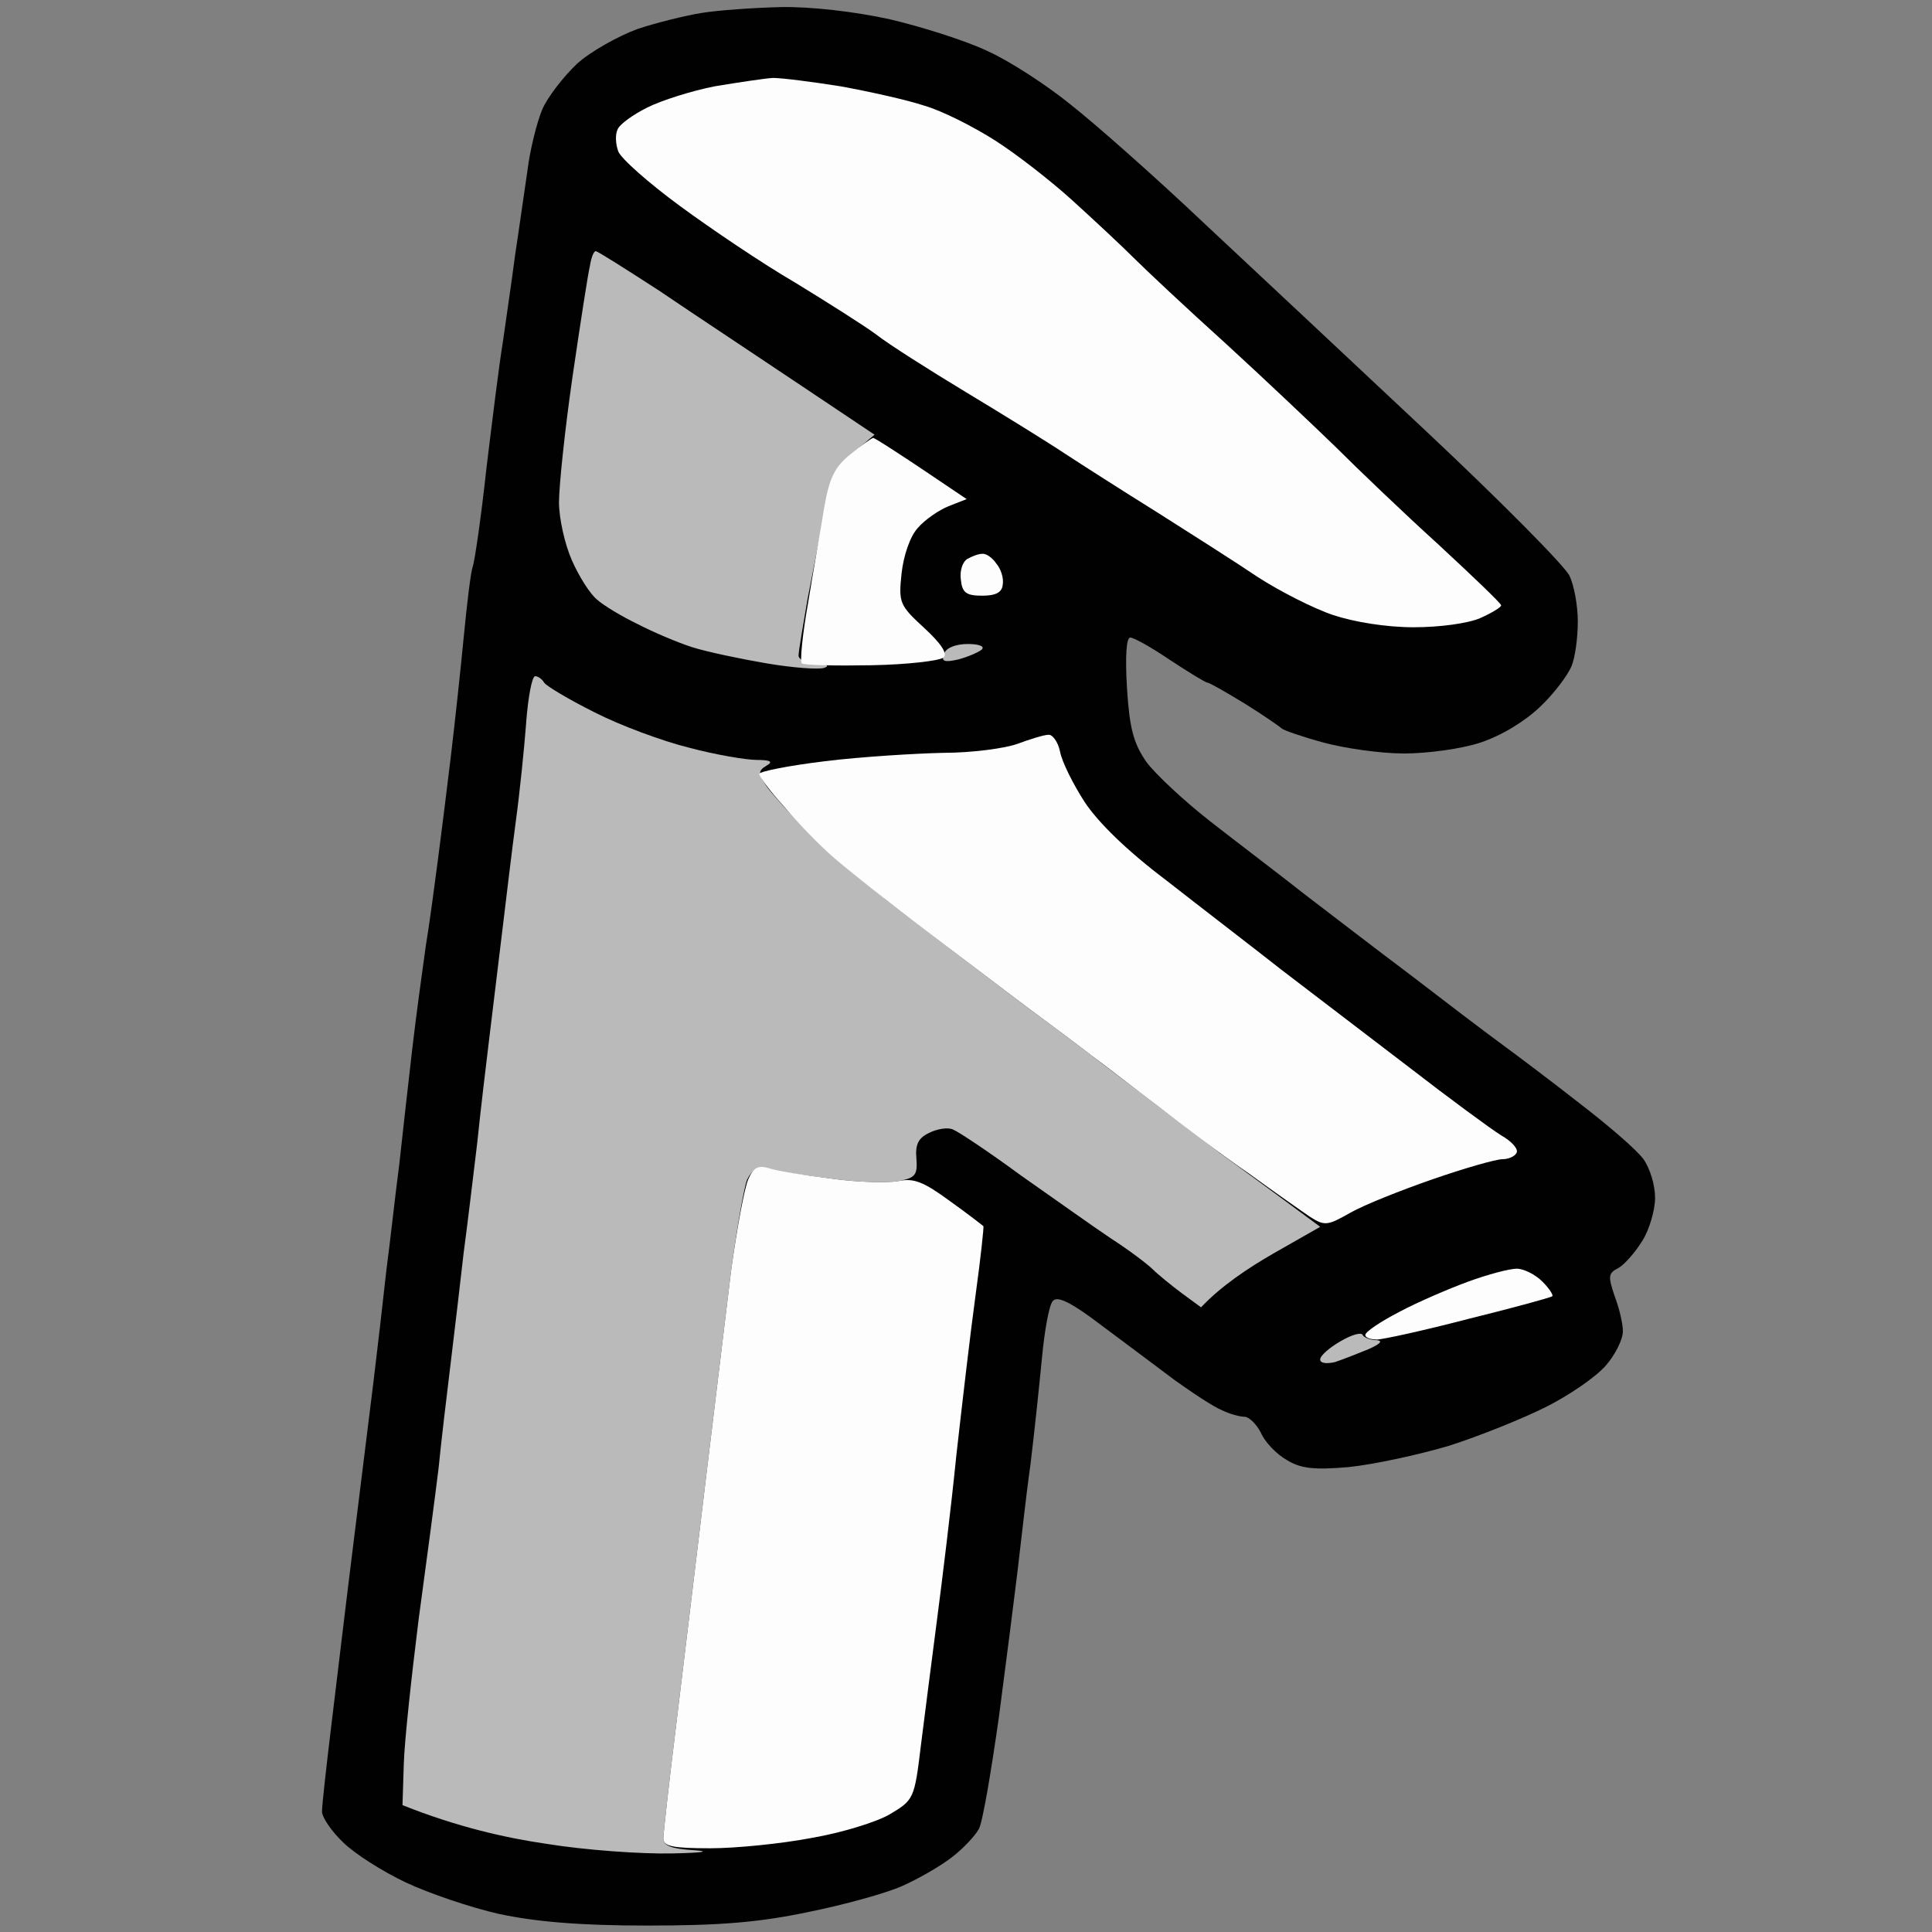 <svg version="1.2" xmlns="http://www.w3.org/2000/svg" viewBox="0 0 300 300" width="96" height="96">
	<rect x="0" y="0" width="300" height="300" fill="#808080" stroke="none"/>
	<title>Nový projekt</title>
	<style>
		.s0 { opacity: 1;fill: #010101 } 
		.s1 { fill: #bababa } 
		.s2 { fill: #fdfdfd } 
	</style>
	<g id="Vrstva 1">
		<path id="Path 0" class="s0" d="m109 2c-2.5 0.4-7 1.5-10 2.5-3 1.1-7.3 3.5-9.4 5.4-2.1 2-4.6 5.2-5.4 7.1-0.8 1.9-1.9 6.2-2.3 9.5-0.5 3.3-1.3 9.1-1.9 13-0.5 3.9-1.4 9.9-1.9 13.5-0.6 3.6-1.7 12.6-2.6 20-0.8 7.4-1.8 14.2-2.1 15-0.3 0.8-0.9 5.8-1.4 11-0.5 5.2-1.4 13.5-2 18.5-0.6 5-1.5 12.2-2 16-0.5 3.8-1.3 9.9-1.9 13.5-0.5 3.6-1.5 10.8-2.1 16-0.6 5.2-1.5 13.2-2 17.8-0.6 4.5-1.4 11.9-2 16.4-0.5 4.6-1.4 12.4-2 17.3-0.6 4.9-2 16.2-3.1 25-1.1 8.8-2.6 21.4-3.4 28-0.8 6.6-1.5 12.8-1.5 13.8 0 0.9 1.5 3.1 3.3 4.8 1.7 1.7 6.1 4.5 9.7 6.2 3.6 1.7 10.1 3.9 14.5 4.9 5.7 1.2 12.4 1.8 23 1.8 11.4 0 17.4-0.5 25-2.1 5.5-1.1 12-2.9 14.5-4 2.5-1.1 6-3.1 7.8-4.5 1.7-1.3 3.6-3.3 4.2-4.4 0.6-1.1 1.9-8.9 3.1-17.3 1.1-8.3 2.4-18.6 2.9-22.7 0.5-4.1 1.3-11.6 2-16.5 0.6-4.9 1.4-12.5 1.8-16.7 0.4-4.2 1.1-8.2 1.7-8.8 0.7-0.8 2.8 0.2 7.4 3.7 3.5 2.6 8.7 6.5 11.5 8.6 2.8 2 6.1 4.2 7.4 4.7 1.2 0.6 2.8 1 3.5 1 0.6 0 1.8 1.1 2.5 2.5 0.6 1.4 2.4 3.3 4 4.2 2.1 1.3 4.1 1.6 9.7 1.1 3.8-0.4 10.8-1.9 15.5-3.3 4.7-1.5 11.4-4.2 15-6 3.6-1.8 7.7-4.6 9.3-6.4 1.5-1.7 2.7-4.1 2.7-5.4 0-1.2-0.6-3.7-1.3-5.5-1-3-1-3.5 0.6-4.3 0.9-0.5 2.6-2.4 3.7-4.2 1.1-1.7 2-4.8 2-6.7 0-2-0.8-4.6-1.8-6-1-1.4-5.4-5.2-9.7-8.5-4.2-3.3-9.9-7.6-12.5-9.5-2.6-1.9-8.9-6.7-14.1-10.7-5.2-3.9-12.6-9.6-16.4-12.5-3.8-3-10.4-8-14.5-11.2-4.1-3.2-8.6-7.4-10-9.3-2-2.9-2.6-5.2-3-11.4-0.3-5-0.1-7.9 0.5-7.9 0.6 0 3.4 1.6 6.2 3.5 2.9 1.9 5.5 3.5 5.8 3.5 0.3 0 2.9 1.5 5.7 3.2 2.9 1.8 5.5 3.6 5.8 3.9 0.3 0.3 3.2 1.3 6.5 2.2 3.3 0.9 8.9 1.7 12.5 1.7 3.6 0 8.9-0.7 11.9-1.7 3.3-1.1 6.9-3.3 9.3-5.6 2.1-2 4.2-4.8 4.8-6.2 0.6-1.4 1-4.5 1-7 0-2.5-0.6-5.7-1.3-7.1-0.6-1.4-10.6-11.5-22.1-22.3-11.5-10.8-27.1-25.4-34.8-32.6-7.6-7.2-16.9-15.4-20.6-18.3-3.7-3-9.4-6.7-12.7-8.2-3.3-1.6-10.2-3.8-15.3-5-5.4-1.2-12.4-2-17-1.9-4.2 0.1-9.7 0.5-12.2 0.9z"/>
		<path id="Path 1" class="s1" d="m91.6 41.3c-0.3 1.2-1.5 9-2.7 17.2-1.2 8.3-2.1 17-2.1 19.5 0 2.5 0.9 6.5 2 9 1.1 2.5 2.8 5.2 3.9 6.1 1 0.9 3.8 2.6 6.3 3.8 2.5 1.3 6.3 2.9 8.5 3.6 2.2 0.7 7.4 1.8 11.5 2.5 4.1 0.7 8.2 1 9 0.7 0.9-0.3 0.3-0.6-1.2-0.6-1.6-0.1-2.8-0.7-2.8-1.3 0-0.7 0.7-4.7 1.4-8.8 0.8-4.1 2-10.4 2.8-13.9 1-5.2 1.9-6.9 4.5-9l3.1-2.6c-18.8-12.6-28.5-19-33.5-22.4-5.1-3.3-9.5-6.1-9.8-6.1-0.3 0-0.7 1-0.9 2.3zm55 60.2c-0.5 1.2 0 1.4 2.2 0.9 1.5-0.4 3.1-1.1 3.6-1.5 0.6-0.5-0.3-0.9-2.1-0.9-1.9 0-3.4 0.6-3.7 1.5zm-64.9 10.8c-0.3 3.9-1 10.8-1.6 15.2-0.6 4.4-1.5 12.1-2.1 17-0.6 4.9-1.5 12.4-2 16.5-0.5 4.1-1.4 11.6-1.9 16.5-0.6 4.9-1.5 12.6-2.1 17-0.5 4.4-1.4 12.1-2 17-0.6 4.9-1.5 12.4-1.9 16.5-0.5 4.1-1.9 14.7-3.1 23.5-1.1 8.8-2.2 18.9-2.3 22.4l-0.2 6.4c8.5 3.4 16.1 5.1 22.3 6 6.1 1 14.9 1.6 19.5 1.5 4.7-0.1 6.2-0.3 3.5-0.5-3.5-0.2-4.8-0.7-4.8-1.8 0-0.8 0.9-8.8 2-17.7 1.1-9 3.1-25.7 4.5-37.3 1.4-11.6 3.2-26.4 4-33 0.9-6.6 2-13 2.5-14.3 0.8-1.6 1.6-2.1 3.3-1.6 1.2 0.3 5.6 0.9 9.7 1.4 4.1 0.6 8.9 0.7 10.5 0.4 2.6-0.5 3-0.9 2.8-3.5-0.2-2.2 0.3-3.2 2-4 1.2-0.6 2.9-0.9 3.7-0.5 0.8 0.3 5.6 3.5 10.5 7.1 5 3.5 11.3 8 14 9.8 2.8 1.8 5.7 4 6.5 4.8 0.8 0.8 2.9 2.5 4.5 3.7l3 2.2c3.1-3.3 7.3-6.1 11.3-8.4l7.2-4.1c-8.9-6.6-13.3-9.8-15.5-11.4-2.2-1.7-6.7-5.1-10-7.6-3.3-2.5-7.8-5.9-10-7.6-2.2-1.7-6.5-4.9-9.6-7.2-3.1-2.3-10.7-8.1-17-12.9-6.3-4.7-13.8-11-16.8-14-3-2.9-6.1-6.4-7-7.6-1.4-2.1-1.4-2.5-0.1-3.3 1.1-0.6 0.7-0.9-1.5-0.9-1.6 0-6.4-0.8-10.5-1.9-4.1-1-10.8-3.5-14.7-5.5-4-2-7.5-4.1-7.8-4.6-0.3-0.5-0.9-1-1.4-1-0.5 0-1.1 3.3-1.4 7.2zm126.4 96c-1.7 1-3.1 2.2-3.1 2.8 0 0.6 1 0.7 2.3 0.4 1.2-0.4 3.5-1.3 5.2-2 1.8-0.8 2.3-1.3 1.3-1.4-1 0-2-0.4-2.2-0.8-0.2-0.5-1.8 0-3.5 1z"/>
		<path id="Path 2" fill-rule="evenodd" class="s2" d="m120 12.1c1.4 0 6.1 0.6 10.5 1.3 4.4 0.8 10.3 2.1 13 3 2.8 0.8 7.7 3.3 11 5.4 3.3 2.1 8.7 6.3 12 9.3 3.3 3 7.6 7 9.5 8.9 1.9 1.9 8.4 8 14.5 13.5 6 5.5 13.6 12.7 17 16 3.3 3.3 10.4 10.1 15.8 15 5.4 5 9.8 9.2 9.8 9.5 0 0.3-1.5 1.2-3.3 2-1.9 0.8-6.2 1.4-10.3 1.4-4.2 0-9.2-0.8-12.5-1.9-3-1-8.3-3.7-11.7-5.9-3.4-2.3-10.5-6.8-15.7-10.1-5.3-3.3-11.7-7.4-14.3-9.1-2.7-1.8-9.5-6-15.3-9.5-5.8-3.5-12.1-7.5-14-9-1.9-1.4-7.6-5-12.5-8-5-2.9-13-8.3-17.9-11.9-4.9-3.6-9.2-7.4-9.6-8.5-0.4-1.1-0.5-2.6-0.1-3.4 0.3-0.8 2.4-2.3 4.6-3.4 2.2-1.1 6.9-2.6 10.5-3.3 3.6-0.6 7.6-1.2 9-1.3zm15.6 55.9c0.2 0 3.6 2.1 14.5 9.5l-2.8 1.1c-1.5 0.6-3.7 2.1-4.8 3.4-1.2 1.3-2.2 4.3-2.5 7-0.5 4.6-0.3 5 3.5 8.5 2.6 2.4 3.7 4 3 4.6-0.6 0.5-5.6 1.1-11.2 1.2-5.6 0.1-10.4 0-10.8-0.3-0.3-0.3 0.1-4.5 1-9.5 0.8-5 2-11.6 2.5-14.8 0.8-4.5 1.6-6.2 4.1-8.2 1.7-1.4 3.3-2.5 3.5-2.5zm16.9 18c0.6-0.1 1.6 0.6 2.2 1.5 0.7 0.8 1.2 2.3 1 3.3-0.1 1.2-1.1 1.7-3.2 1.7-2.5 0-3.1-0.5-3.3-2.5-0.2-1.4 0.3-2.8 1-3.2 0.7-0.4 1.7-0.8 2.3-0.8zm10.3 28.1c0.6-0.1 1.5 1.1 1.8 2.6 0.3 1.6 2 5 3.8 7.8 2.1 3.2 6.6 7.6 12.7 12.2 5.1 4 13.2 10.2 17.9 13.9 4.7 3.6 13.6 10.4 19.9 15.2 6.2 4.8 12.6 9.5 14.2 10.5 1.6 0.9 2.7 2.1 2.4 2.7-0.3 0.6-1.3 1-2.2 1-1 0-5.9 1.4-10.8 3.1-4.9 1.7-10.7 4-12.8 5.2-3.5 2-4 2.1-6.2 0.7-1.2-0.8-5.6-3.9-9.6-6.8-4.1-2.8-10.3-7.5-13.9-10.3-3.6-2.7-8.3-6.4-10.5-8-2.2-1.7-6.5-4.9-9.6-7.2-3.1-2.3-10.3-7.8-16-12.1-5.7-4.3-12.2-9.5-14.4-11.4-2.2-1.9-5.7-5.5-7.7-7.9-2.1-2.3-3.9-4.7-3.9-5.1-0.1-0.4 4.5-1.3 10.2-2 5.7-0.7 14-1.2 18.4-1.3 4.4 0 9.6-0.7 11.5-1.4 1.9-0.7 4.1-1.4 4.8-1.4zm-43.4 67.3c1.1 0.4 5.5 1.1 9.6 1.6 4.1 0.6 8.9 0.7 10.5 0.4 2.4-0.5 3.9 0.1 8 3.1 2.8 2 5.1 3.8 5.2 3.9 0.1 0-0.4 4.8-1.2 10.6-0.8 5.8-2.1 17-3 25-0.8 8-2.2 19.4-3 25.5-0.8 6.1-1.9 14.8-2.5 19.5-1 8.3-1.1 8.5-4.8 10.7-2 1.2-7.5 2.9-12.2 3.7-4.7 0.9-11.8 1.6-15.7 1.6-5.8 0-7.3-0.3-7.3-1.5 0-0.8 0.9-8.8 2-17.7 1.1-9 3.1-25.7 4.5-37.3 1.4-11.6 3.2-26.4 4-33 0.9-6.6 2.1-13.1 2.7-14.4 0.8-1.8 1.5-2.2 3.2-1.7zm116.1 15.6c1.1 0 2.9 0.9 4 2 1.1 1.1 1.8 2.2 1.5 2.3-0.3 0.2-6.1 1.8-13 3.5-6.9 1.8-13.3 3.2-14.2 3.2-1 0-1.8-0.3-1.8-0.7 0-0.5 2.4-2.1 5.3-3.6 2.8-1.5 7.7-3.6 10.7-4.7 3-1.1 6.4-2 7.5-2z"/>
	</g>
</svg>